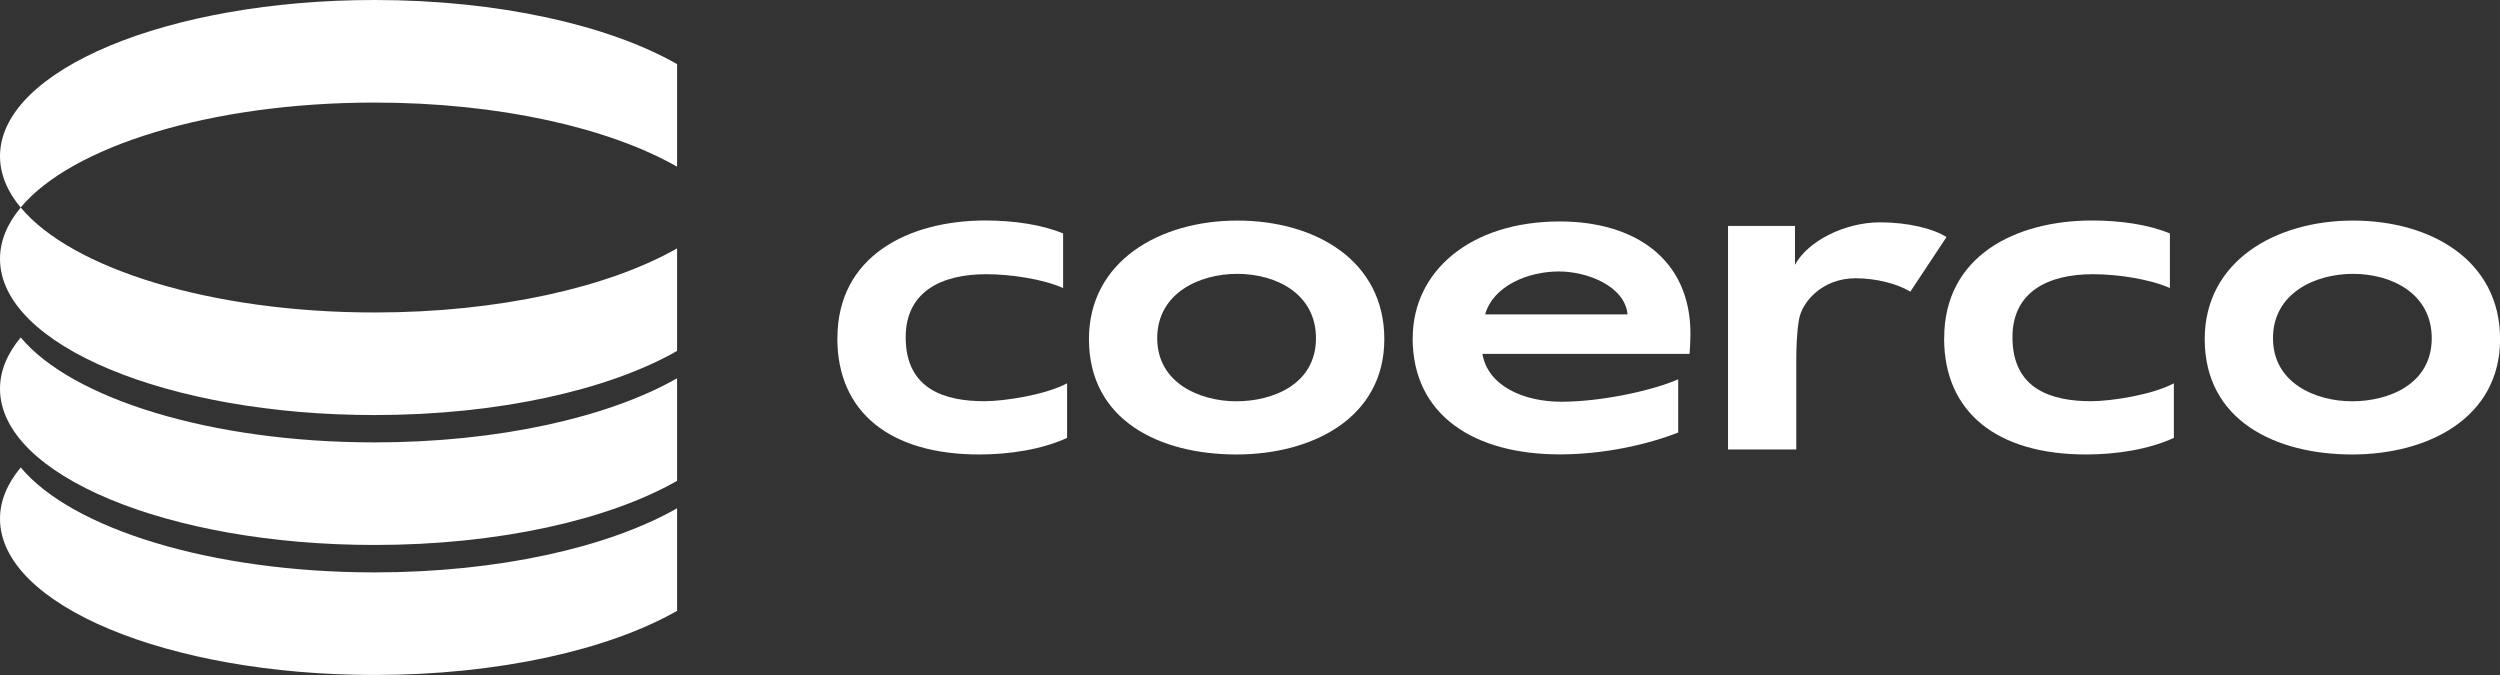 <?xml version="1.0" encoding="UTF-8"?>
<svg id="Artwork" xmlns="http://www.w3.org/2000/svg" viewBox="0 0 283.46 76.54">
  <rect x="0" y="0" width="283.46" height="76.54" fill="#333333" stroke="none"/>
  <defs>
    <style>
      .cls-1 {
        fill: #fff;
      }
    </style>
  </defs>
  <g>
    <path class="cls-1" d="m42.47,11.63c14.09,0,26.57,2.86,34.3,7.27V7.27C69.04,2.86,56.55,0,42.47,0,19.01,0,0,7.93,0,17.71,0,19.75.83,21.71,2.34,23.53c5.77-6.93,21.55-11.9,40.12-11.9Z"/>
    <path class="cls-1" d="m42.47,35.43c-18.57,0-34.35-4.97-40.12-11.9C.83,25.35,0,27.31,0,29.35,0,39.13,19.01,47.06,42.47,47.06c14.09,0,26.57-2.86,34.3-7.27v-11.63c-7.73,4.41-20.21,7.27-34.3,7.27Z"/>
    <path class="cls-1" d="m42.47,50.16c-18.57,0-34.35-4.97-40.12-11.9C.83,40.08,0,42.04,0,44.08c0,9.78,19.01,17.71,42.47,17.71,14.09,0,26.57-2.86,34.3-7.27v-11.63c-7.73,4.41-20.21,7.27-34.3,7.27Z"/>
    <path class="cls-1" d="m42.47,64.9c-18.57,0-34.35-4.97-40.12-11.9C.83,54.83,0,56.78,0,58.82c0,9.78,19.01,17.71,42.47,17.71,14.09,0,26.57-2.86,34.3-7.27v-11.63c-7.73,4.41-20.21,7.27-34.3,7.27Z"/>
  </g>
  <g>
    <path class="cls-1" d="m94.95,38.34c0-9.33,8.1-13.34,16.77-13.34,3.18,0,6.41.46,8.82,1.47v6.19c-2.26-1.01-5.9-1.57-8.72-1.57-5.08,0-9.13,1.98-9.13,7.15,0,5.98,4.56,7.25,8.92,7.25,2.26,0,6.92-.71,9.38-2.03v6.19c-2.87,1.32-6.56,1.88-9.95,1.88-10.1,0-16.1-4.77-16.1-13.18Z"/>
    <path class="cls-1" d="m123.47,38.45c0-8.82,8-13.44,16.82-13.44s16.67,4.51,16.67,13.44-8.15,13.08-16.77,13.08-16.72-3.8-16.72-13.08Zm25.74-.1c0-5.07-4.56-7.3-8.92-7.3s-9.08,2.23-9.08,7.3,4.82,7.15,8.97,7.15,9.03-1.93,9.03-7.15Z"/>
    <path class="cls-1" d="m160.18,38.34c0-7.56,6.51-13.23,16.67-13.23,8.51,0,14.82,4.26,14.82,12.73,0,.61-.05,1.67-.1,2.28h-23.49c.62,3.65,4.67,5.43,8.97,5.43s10.05-1.17,13.23-2.54v6.03c-3.49,1.37-8.41,2.48-13.44,2.48-9.59,0-16.67-4.36-16.67-13.18Zm24.36-2.69c-.31-3.19-4.51-4.87-7.79-4.87-3.49,0-7.44,1.62-8.36,4.87h16.15Z"/>
    <path class="cls-1" d="m195.93,25.62h7.59v4.41c1.44-2.69,5.64-4.82,9.64-4.82,3.18,0,6.05.71,7.54,1.67l-4.1,6.19c-1.49-.91-3.9-1.52-6.21-1.52-3.74,0-6.05,2.64-6.41,4.66-.26,1.52-.31,3.35-.31,4.56v10.19h-7.74v-25.35Z"/>
    <path class="cls-1" d="m220.44,38.34c0-9.33,8.1-13.34,16.77-13.34,3.18,0,6.41.46,8.82,1.47v6.19c-2.26-1.01-5.9-1.57-8.72-1.57-5.08,0-9.13,1.98-9.13,7.15,0,5.98,4.56,7.25,8.92,7.25,2.26,0,6.92-.71,9.38-2.03v6.19c-2.87,1.32-6.56,1.88-9.95,1.88-10.1,0-16.1-4.77-16.1-13.18Z"/>
    <path class="cls-1" d="m249.98,38.45c0-8.82,8-13.44,16.82-13.44s16.67,4.51,16.67,13.44-8.15,13.08-16.77,13.08-16.72-3.8-16.72-13.08Zm25.74-.1c0-5.07-4.56-7.3-8.92-7.3s-9.08,2.23-9.08,7.3,4.82,7.15,8.97,7.15,9.03-1.93,9.03-7.15Z"/>
  </g>
</svg>